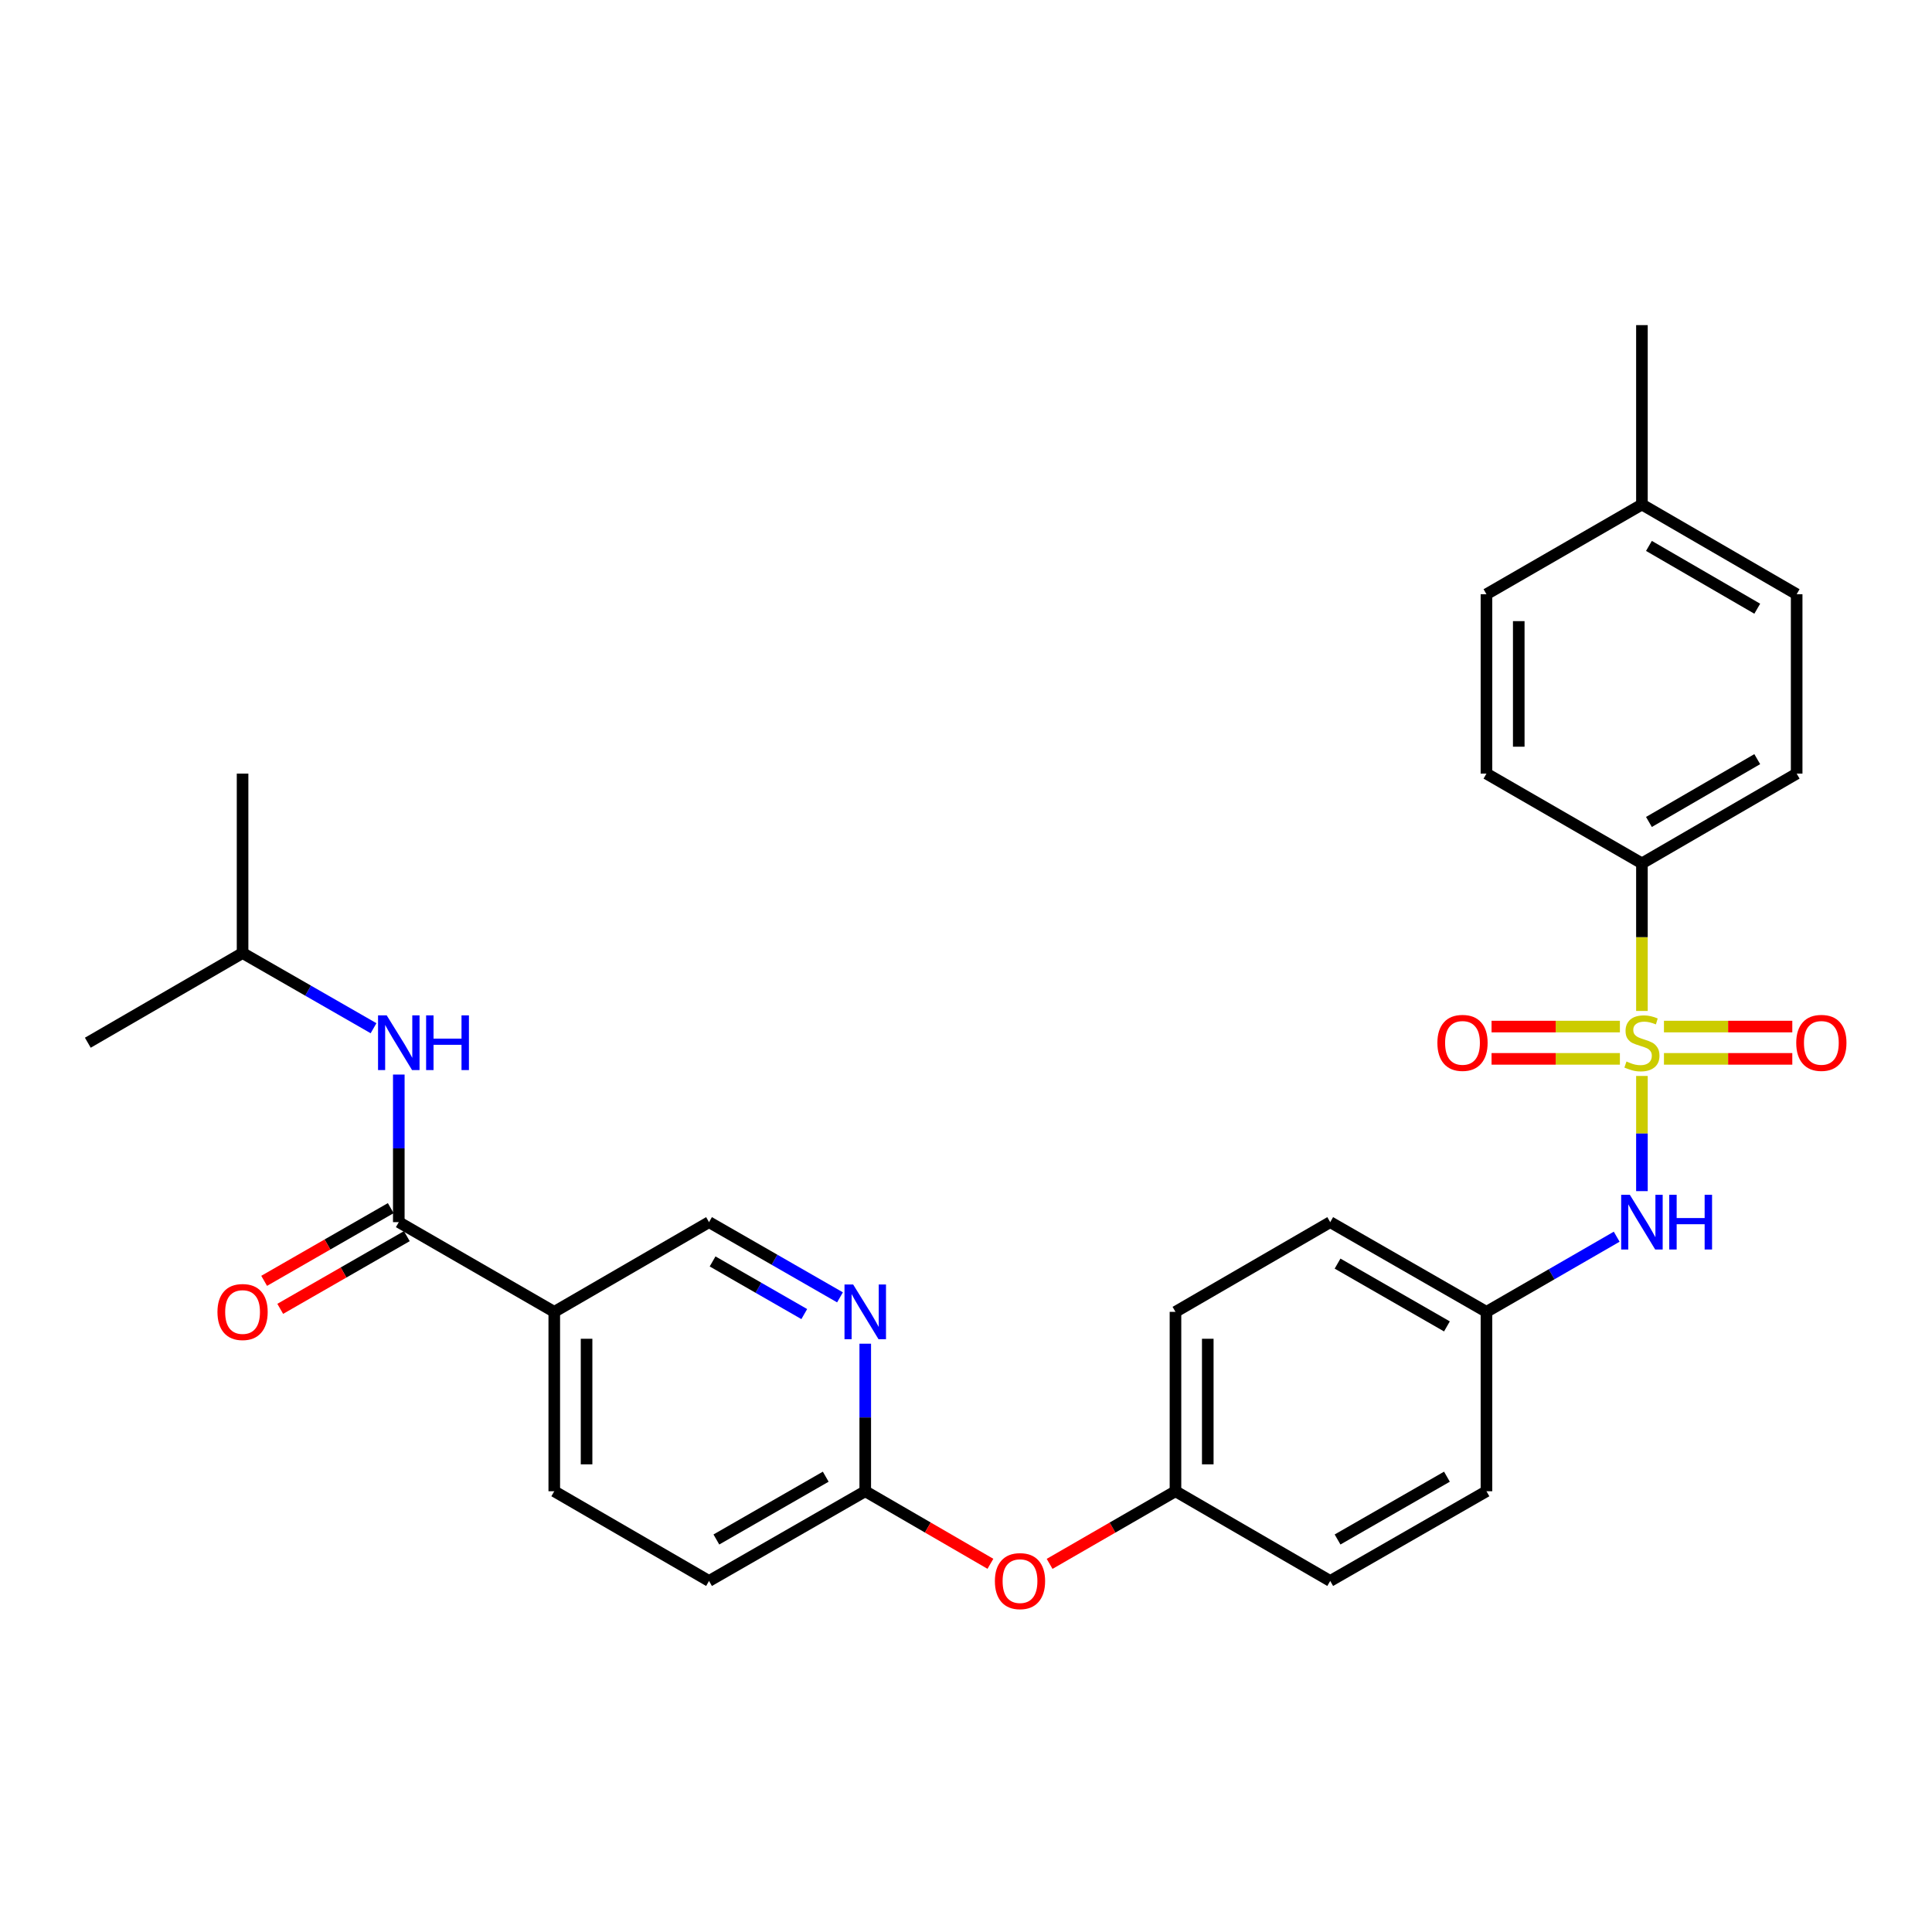 <?xml version='1.0' encoding='iso-8859-1'?>
<svg version='1.1' baseProfile='full'
              xmlns='http://www.w3.org/2000/svg'
                      xmlns:rdkit='http://www.rdkit.org/xml'
                      xmlns:xlink='http://www.w3.org/1999/xlink'
                  xml:space='preserve'
width='1000px' height='1000px' viewBox='0 0 1000 1000'>
<!-- END OF HEADER -->
<rect style='opacity:1.0;fill:#FFFFFF;stroke:none' width='1000' height='1000' x='0' y='0'> </rect>
<path class='bond-1' d='M 849.859,556.91 L 849.859,586.719' style='fill:none;fill-rule:evenodd;stroke:#CCCC00;stroke-width:6px;stroke-linecap:butt;stroke-linejoin:miter;stroke-opacity:1' />
<path class='bond-1' d='M 849.859,586.719 L 849.859,616.527' style='fill:none;fill-rule:evenodd;stroke:#0000FF;stroke-width:6px;stroke-linecap:butt;stroke-linejoin:miter;stroke-opacity:1' />
<path class='bond-3' d='M 849.859,523.268 L 849.859,485.072' style='fill:none;fill-rule:evenodd;stroke:#CCCC00;stroke-width:6px;stroke-linecap:butt;stroke-linejoin:miter;stroke-opacity:1' />
<path class='bond-3' d='M 849.859,485.072 L 849.859,446.876' style='fill:none;fill-rule:evenodd;stroke:#000000;stroke-width:6px;stroke-linecap:butt;stroke-linejoin:miter;stroke-opacity:1' />
<path class='bond-6' d='M 861.261,548.067 L 894.477,548.067' style='fill:none;fill-rule:evenodd;stroke:#CCCC00;stroke-width:6px;stroke-linecap:butt;stroke-linejoin:miter;stroke-opacity:1' />
<path class='bond-6' d='M 894.477,548.067 L 927.693,548.067' style='fill:none;fill-rule:evenodd;stroke:#FF0000;stroke-width:6px;stroke-linecap:butt;stroke-linejoin:miter;stroke-opacity:1' />
<path class='bond-6' d='M 861.261,531.35 L 894.477,531.35' style='fill:none;fill-rule:evenodd;stroke:#CCCC00;stroke-width:6px;stroke-linecap:butt;stroke-linejoin:miter;stroke-opacity:1' />
<path class='bond-6' d='M 894.477,531.35 L 927.693,531.35' style='fill:none;fill-rule:evenodd;stroke:#FF0000;stroke-width:6px;stroke-linecap:butt;stroke-linejoin:miter;stroke-opacity:1' />
<path class='bond-7' d='M 838.457,531.35 L 805.241,531.35' style='fill:none;fill-rule:evenodd;stroke:#CCCC00;stroke-width:6px;stroke-linecap:butt;stroke-linejoin:miter;stroke-opacity:1' />
<path class='bond-7' d='M 805.241,531.35 L 772.026,531.35' style='fill:none;fill-rule:evenodd;stroke:#FF0000;stroke-width:6px;stroke-linecap:butt;stroke-linejoin:miter;stroke-opacity:1' />
<path class='bond-7' d='M 838.457,548.067 L 805.241,548.067' style='fill:none;fill-rule:evenodd;stroke:#CCCC00;stroke-width:6px;stroke-linecap:butt;stroke-linejoin:miter;stroke-opacity:1' />
<path class='bond-7' d='M 805.241,548.067 L 772.026,548.067' style='fill:none;fill-rule:evenodd;stroke:#FF0000;stroke-width:6px;stroke-linecap:butt;stroke-linejoin:miter;stroke-opacity:1' />
<path class='bond-0' d='M 206.417,632.579 L 286.889,679.014' style='fill:none;fill-rule:evenodd;stroke:#000000;stroke-width:6px;stroke-linecap:butt;stroke-linejoin:miter;stroke-opacity:1' />
<path class='bond-5' d='M 206.417,632.579 L 206.417,594.385' style='fill:none;fill-rule:evenodd;stroke:#000000;stroke-width:6px;stroke-linecap:butt;stroke-linejoin:miter;stroke-opacity:1' />
<path class='bond-5' d='M 206.417,594.385 L 206.417,556.19' style='fill:none;fill-rule:evenodd;stroke:#0000FF;stroke-width:6px;stroke-linecap:butt;stroke-linejoin:miter;stroke-opacity:1' />
<path class='bond-10' d='M 202.255,625.331 L 169.489,644.146' style='fill:none;fill-rule:evenodd;stroke:#000000;stroke-width:6px;stroke-linecap:butt;stroke-linejoin:miter;stroke-opacity:1' />
<path class='bond-10' d='M 169.489,644.146 L 136.724,662.962' style='fill:none;fill-rule:evenodd;stroke:#FF0000;stroke-width:6px;stroke-linecap:butt;stroke-linejoin:miter;stroke-opacity:1' />
<path class='bond-10' d='M 210.579,639.827 L 177.814,658.643' style='fill:none;fill-rule:evenodd;stroke:#000000;stroke-width:6px;stroke-linecap:butt;stroke-linejoin:miter;stroke-opacity:1' />
<path class='bond-10' d='M 177.814,658.643 L 145.049,677.458' style='fill:none;fill-rule:evenodd;stroke:#FF0000;stroke-width:6px;stroke-linecap:butt;stroke-linejoin:miter;stroke-opacity:1' />
<path class='bond-15' d='M 836.796,640.116 L 803.092,659.565' style='fill:none;fill-rule:evenodd;stroke:#0000FF;stroke-width:6px;stroke-linecap:butt;stroke-linejoin:miter;stroke-opacity:1' />
<path class='bond-15' d='M 803.092,659.565 L 769.387,679.014' style='fill:none;fill-rule:evenodd;stroke:#000000;stroke-width:6px;stroke-linecap:butt;stroke-linejoin:miter;stroke-opacity:1' />
<path class='bond-2' d='M 286.889,679.014 L 286.889,771.865' style='fill:none;fill-rule:evenodd;stroke:#000000;stroke-width:6px;stroke-linecap:butt;stroke-linejoin:miter;stroke-opacity:1' />
<path class='bond-2' d='M 303.606,692.942 L 303.606,757.938' style='fill:none;fill-rule:evenodd;stroke:#000000;stroke-width:6px;stroke-linecap:butt;stroke-linejoin:miter;stroke-opacity:1' />
<path class='bond-31' d='M 286.889,679.014 L 366.99,632.579' style='fill:none;fill-rule:evenodd;stroke:#000000;stroke-width:6px;stroke-linecap:butt;stroke-linejoin:miter;stroke-opacity:1' />
<path class='bond-13' d='M 849.859,446.876 L 929.95,400.422' style='fill:none;fill-rule:evenodd;stroke:#000000;stroke-width:6px;stroke-linecap:butt;stroke-linejoin:miter;stroke-opacity:1' />
<path class='bond-13' d='M 853.486,425.447 L 909.549,392.93' style='fill:none;fill-rule:evenodd;stroke:#000000;stroke-width:6px;stroke-linecap:butt;stroke-linejoin:miter;stroke-opacity:1' />
<path class='bond-14' d='M 849.859,446.876 L 769.387,400.422' style='fill:none;fill-rule:evenodd;stroke:#000000;stroke-width:6px;stroke-linecap:butt;stroke-linejoin:miter;stroke-opacity:1' />
<path class='bond-4' d='M 447.852,695.495 L 447.852,733.68' style='fill:none;fill-rule:evenodd;stroke:#0000FF;stroke-width:6px;stroke-linecap:butt;stroke-linejoin:miter;stroke-opacity:1' />
<path class='bond-4' d='M 447.852,733.68 L 447.852,771.865' style='fill:none;fill-rule:evenodd;stroke:#000000;stroke-width:6px;stroke-linecap:butt;stroke-linejoin:miter;stroke-opacity:1' />
<path class='bond-9' d='M 434.781,671.508 L 400.885,652.043' style='fill:none;fill-rule:evenodd;stroke:#0000FF;stroke-width:6px;stroke-linecap:butt;stroke-linejoin:miter;stroke-opacity:1' />
<path class='bond-9' d='M 400.885,652.043 L 366.99,632.579' style='fill:none;fill-rule:evenodd;stroke:#000000;stroke-width:6px;stroke-linecap:butt;stroke-linejoin:miter;stroke-opacity:1' />
<path class='bond-9' d='M 416.287,680.165 L 392.561,666.54' style='fill:none;fill-rule:evenodd;stroke:#0000FF;stroke-width:6px;stroke-linecap:butt;stroke-linejoin:miter;stroke-opacity:1' />
<path class='bond-9' d='M 392.561,666.54 L 368.834,652.915' style='fill:none;fill-rule:evenodd;stroke:#000000;stroke-width:6px;stroke-linecap:butt;stroke-linejoin:miter;stroke-opacity:1' />
<path class='bond-25' d='M 193.346,532.206 L 159.451,512.749' style='fill:none;fill-rule:evenodd;stroke:#0000FF;stroke-width:6px;stroke-linecap:butt;stroke-linejoin:miter;stroke-opacity:1' />
<path class='bond-25' d='M 159.451,512.749 L 125.555,493.292' style='fill:none;fill-rule:evenodd;stroke:#000000;stroke-width:6px;stroke-linecap:butt;stroke-linejoin:miter;stroke-opacity:1' />
<path class='bond-8' d='M 447.852,771.865 L 480.245,790.644' style='fill:none;fill-rule:evenodd;stroke:#000000;stroke-width:6px;stroke-linecap:butt;stroke-linejoin:miter;stroke-opacity:1' />
<path class='bond-8' d='M 480.245,790.644 L 512.638,809.423' style='fill:none;fill-rule:evenodd;stroke:#FF0000;stroke-width:6px;stroke-linecap:butt;stroke-linejoin:miter;stroke-opacity:1' />
<path class='bond-17' d='M 447.852,771.865 L 366.99,818.301' style='fill:none;fill-rule:evenodd;stroke:#000000;stroke-width:6px;stroke-linecap:butt;stroke-linejoin:miter;stroke-opacity:1' />
<path class='bond-17' d='M 427.398,764.334 L 370.794,796.839' style='fill:none;fill-rule:evenodd;stroke:#000000;stroke-width:6px;stroke-linecap:butt;stroke-linejoin:miter;stroke-opacity:1' />
<path class='bond-11' d='M 286.889,771.865 L 366.99,818.301' style='fill:none;fill-rule:evenodd;stroke:#000000;stroke-width:6px;stroke-linecap:butt;stroke-linejoin:miter;stroke-opacity:1' />
<path class='bond-12' d='M 543.275,809.459 L 575.85,790.662' style='fill:none;fill-rule:evenodd;stroke:#FF0000;stroke-width:6px;stroke-linecap:butt;stroke-linejoin:miter;stroke-opacity:1' />
<path class='bond-12' d='M 575.85,790.662 L 608.424,771.865' style='fill:none;fill-rule:evenodd;stroke:#000000;stroke-width:6px;stroke-linecap:butt;stroke-linejoin:miter;stroke-opacity:1' />
<path class='bond-18' d='M 929.95,400.422 L 929.95,307.57' style='fill:none;fill-rule:evenodd;stroke:#000000;stroke-width:6px;stroke-linecap:butt;stroke-linejoin:miter;stroke-opacity:1' />
<path class='bond-19' d='M 769.387,400.422 L 769.387,307.57' style='fill:none;fill-rule:evenodd;stroke:#000000;stroke-width:6px;stroke-linecap:butt;stroke-linejoin:miter;stroke-opacity:1' />
<path class='bond-19' d='M 786.104,386.494 L 786.104,321.498' style='fill:none;fill-rule:evenodd;stroke:#000000;stroke-width:6px;stroke-linecap:butt;stroke-linejoin:miter;stroke-opacity:1' />
<path class='bond-21' d='M 769.387,679.014 L 688.516,632.579' style='fill:none;fill-rule:evenodd;stroke:#000000;stroke-width:6px;stroke-linecap:butt;stroke-linejoin:miter;stroke-opacity:1' />
<path class='bond-21' d='M 748.932,686.545 L 692.322,654.041' style='fill:none;fill-rule:evenodd;stroke:#000000;stroke-width:6px;stroke-linecap:butt;stroke-linejoin:miter;stroke-opacity:1' />
<path class='bond-22' d='M 769.387,679.014 L 769.387,771.865' style='fill:none;fill-rule:evenodd;stroke:#000000;stroke-width:6px;stroke-linecap:butt;stroke-linejoin:miter;stroke-opacity:1' />
<path class='bond-16' d='M 608.424,771.865 L 688.516,818.301' style='fill:none;fill-rule:evenodd;stroke:#000000;stroke-width:6px;stroke-linecap:butt;stroke-linejoin:miter;stroke-opacity:1' />
<path class='bond-30' d='M 608.424,771.865 L 608.424,679.014' style='fill:none;fill-rule:evenodd;stroke:#000000;stroke-width:6px;stroke-linecap:butt;stroke-linejoin:miter;stroke-opacity:1' />
<path class='bond-30' d='M 625.141,757.938 L 625.141,692.942' style='fill:none;fill-rule:evenodd;stroke:#000000;stroke-width:6px;stroke-linecap:butt;stroke-linejoin:miter;stroke-opacity:1' />
<path class='bond-29' d='M 929.95,307.57 L 849.859,261.135' style='fill:none;fill-rule:evenodd;stroke:#000000;stroke-width:6px;stroke-linecap:butt;stroke-linejoin:miter;stroke-opacity:1' />
<path class='bond-29' d='M 909.552,315.067 L 853.488,282.562' style='fill:none;fill-rule:evenodd;stroke:#000000;stroke-width:6px;stroke-linecap:butt;stroke-linejoin:miter;stroke-opacity:1' />
<path class='bond-20' d='M 769.387,307.57 L 849.859,261.135' style='fill:none;fill-rule:evenodd;stroke:#000000;stroke-width:6px;stroke-linecap:butt;stroke-linejoin:miter;stroke-opacity:1' />
<path class='bond-26' d='M 849.859,261.135 L 849.859,168.283' style='fill:none;fill-rule:evenodd;stroke:#000000;stroke-width:6px;stroke-linecap:butt;stroke-linejoin:miter;stroke-opacity:1' />
<path class='bond-23' d='M 688.516,632.579 L 608.424,679.014' style='fill:none;fill-rule:evenodd;stroke:#000000;stroke-width:6px;stroke-linecap:butt;stroke-linejoin:miter;stroke-opacity:1' />
<path class='bond-24' d='M 769.387,771.865 L 688.516,818.301' style='fill:none;fill-rule:evenodd;stroke:#000000;stroke-width:6px;stroke-linecap:butt;stroke-linejoin:miter;stroke-opacity:1' />
<path class='bond-24' d='M 748.932,764.334 L 692.322,796.838' style='fill:none;fill-rule:evenodd;stroke:#000000;stroke-width:6px;stroke-linecap:butt;stroke-linejoin:miter;stroke-opacity:1' />
<path class='bond-27' d='M 125.555,493.292 L 45.455,539.709' style='fill:none;fill-rule:evenodd;stroke:#000000;stroke-width:6px;stroke-linecap:butt;stroke-linejoin:miter;stroke-opacity:1' />
<path class='bond-28' d='M 125.555,493.292 L 125.555,400.422' style='fill:none;fill-rule:evenodd;stroke:#000000;stroke-width:6px;stroke-linecap:butt;stroke-linejoin:miter;stroke-opacity:1' />
<path  class='atom-0' d='M 841.859 549.429
Q 842.179 549.549, 843.499 550.109
Q 844.819 550.669, 846.259 551.029
Q 847.739 551.349, 849.179 551.349
Q 851.859 551.349, 853.419 550.069
Q 854.979 548.749, 854.979 546.469
Q 854.979 544.909, 854.179 543.949
Q 853.419 542.989, 852.219 542.469
Q 851.019 541.949, 849.019 541.349
Q 846.499 540.589, 844.979 539.869
Q 843.499 539.149, 842.419 537.629
Q 841.379 536.109, 841.379 533.549
Q 841.379 529.989, 843.779 527.789
Q 846.219 525.589, 851.019 525.589
Q 854.299 525.589, 858.019 527.149
L 857.099 530.229
Q 853.699 528.829, 851.139 528.829
Q 848.379 528.829, 846.859 529.989
Q 845.339 531.109, 845.379 533.069
Q 845.379 534.589, 846.139 535.509
Q 846.939 536.429, 848.059 536.949
Q 849.219 537.469, 851.139 538.069
Q 853.699 538.869, 855.219 539.669
Q 856.739 540.469, 857.819 542.109
Q 858.939 543.709, 858.939 546.469
Q 858.939 550.389, 856.299 552.509
Q 853.699 554.589, 849.339 554.589
Q 846.819 554.589, 844.899 554.029
Q 843.019 553.509, 840.779 552.589
L 841.859 549.429
' fill='#CCCC00'/>
<path  class='atom-2' d='M 843.599 618.419
L 852.879 633.419
Q 853.799 634.899, 855.279 637.579
Q 856.759 640.259, 856.839 640.419
L 856.839 618.419
L 860.599 618.419
L 860.599 646.739
L 856.719 646.739
L 846.759 630.339
Q 845.599 628.419, 844.359 626.219
Q 843.159 624.019, 842.799 623.339
L 842.799 646.739
L 839.119 646.739
L 839.119 618.419
L 843.599 618.419
' fill='#0000FF'/>
<path  class='atom-2' d='M 863.999 618.419
L 867.839 618.419
L 867.839 630.459
L 882.319 630.459
L 882.319 618.419
L 886.159 618.419
L 886.159 646.739
L 882.319 646.739
L 882.319 633.659
L 867.839 633.659
L 867.839 646.739
L 863.999 646.739
L 863.999 618.419
' fill='#0000FF'/>
<path  class='atom-5' d='M 441.592 664.854
L 450.872 679.854
Q 451.792 681.334, 453.272 684.014
Q 454.752 686.694, 454.832 686.854
L 454.832 664.854
L 458.592 664.854
L 458.592 693.174
L 454.712 693.174
L 444.752 676.774
Q 443.592 674.854, 442.352 672.654
Q 441.152 670.454, 440.792 669.774
L 440.792 693.174
L 437.112 693.174
L 437.112 664.854
L 441.592 664.854
' fill='#0000FF'/>
<path  class='atom-6' d='M 200.157 525.549
L 209.437 540.549
Q 210.357 542.029, 211.837 544.709
Q 213.317 547.389, 213.397 547.549
L 213.397 525.549
L 217.157 525.549
L 217.157 553.869
L 213.277 553.869
L 203.317 537.469
Q 202.157 535.549, 200.917 533.349
Q 199.717 531.149, 199.357 530.469
L 199.357 553.869
L 195.677 553.869
L 195.677 525.549
L 200.157 525.549
' fill='#0000FF'/>
<path  class='atom-6' d='M 220.557 525.549
L 224.397 525.549
L 224.397 537.589
L 238.877 537.589
L 238.877 525.549
L 242.717 525.549
L 242.717 553.869
L 238.877 553.869
L 238.877 540.789
L 224.397 540.789
L 224.397 553.869
L 220.557 553.869
L 220.557 525.549
' fill='#0000FF'/>
<path  class='atom-7' d='M 929.729 539.789
Q 929.729 532.989, 933.089 529.189
Q 936.449 525.389, 942.729 525.389
Q 949.009 525.389, 952.369 529.189
Q 955.729 532.989, 955.729 539.789
Q 955.729 546.669, 952.329 550.589
Q 948.929 554.469, 942.729 554.469
Q 936.489 554.469, 933.089 550.589
Q 929.729 546.709, 929.729 539.789
M 942.729 551.269
Q 947.049 551.269, 949.369 548.389
Q 951.729 545.469, 951.729 539.789
Q 951.729 534.229, 949.369 531.429
Q 947.049 528.589, 942.729 528.589
Q 938.409 528.589, 936.049 531.389
Q 933.729 534.189, 933.729 539.789
Q 933.729 545.509, 936.049 548.389
Q 938.409 551.269, 942.729 551.269
' fill='#FF0000'/>
<path  class='atom-8' d='M 743.989 539.789
Q 743.989 532.989, 747.349 529.189
Q 750.709 525.389, 756.989 525.389
Q 763.269 525.389, 766.629 529.189
Q 769.989 532.989, 769.989 539.789
Q 769.989 546.669, 766.589 550.589
Q 763.189 554.469, 756.989 554.469
Q 750.749 554.469, 747.349 550.589
Q 743.989 546.709, 743.989 539.789
M 756.989 551.269
Q 761.309 551.269, 763.629 548.389
Q 765.989 545.469, 765.989 539.789
Q 765.989 534.229, 763.629 531.429
Q 761.309 528.589, 756.989 528.589
Q 752.669 528.589, 750.309 531.389
Q 747.989 534.189, 747.989 539.789
Q 747.989 545.509, 750.309 548.389
Q 752.669 551.269, 756.989 551.269
' fill='#FF0000'/>
<path  class='atom-11' d='M 112.555 679.094
Q 112.555 672.294, 115.915 668.494
Q 119.275 664.694, 125.555 664.694
Q 131.835 664.694, 135.195 668.494
Q 138.555 672.294, 138.555 679.094
Q 138.555 685.974, 135.155 689.894
Q 131.755 693.774, 125.555 693.774
Q 119.315 693.774, 115.915 689.894
Q 112.555 686.014, 112.555 679.094
M 125.555 690.574
Q 129.875 690.574, 132.195 687.694
Q 134.555 684.774, 134.555 679.094
Q 134.555 673.534, 132.195 670.734
Q 129.875 667.894, 125.555 667.894
Q 121.235 667.894, 118.875 670.694
Q 116.555 673.494, 116.555 679.094
Q 116.555 684.814, 118.875 687.694
Q 121.235 690.574, 125.555 690.574
' fill='#FF0000'/>
<path  class='atom-13' d='M 514.952 818.381
Q 514.952 811.581, 518.312 807.781
Q 521.672 803.981, 527.952 803.981
Q 534.232 803.981, 537.592 807.781
Q 540.952 811.581, 540.952 818.381
Q 540.952 825.261, 537.552 829.181
Q 534.152 833.061, 527.952 833.061
Q 521.712 833.061, 518.312 829.181
Q 514.952 825.301, 514.952 818.381
M 527.952 829.861
Q 532.272 829.861, 534.592 826.981
Q 536.952 824.061, 536.952 818.381
Q 536.952 812.821, 534.592 810.021
Q 532.272 807.181, 527.952 807.181
Q 523.632 807.181, 521.272 809.981
Q 518.952 812.781, 518.952 818.381
Q 518.952 824.101, 521.272 826.981
Q 523.632 829.861, 527.952 829.861
' fill='#FF0000'/>
</svg>
